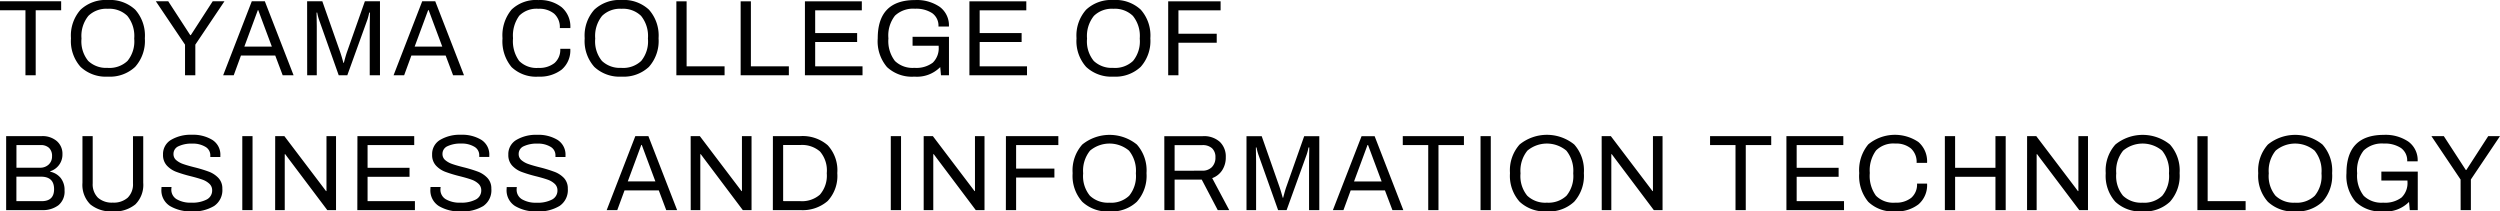 <svg xmlns="http://www.w3.org/2000/svg" width="185.432" height="15.68" viewBox="0 0 185.432 15.68">
  <path id="path_232" data-name="path 232" d="M2.064-4.824H.176v-.664H4.712v.664H2.824V0h-.76ZM8.176.1A2.732,2.732,0,0,1,6.156-.62,2.882,2.882,0,0,1,5.44-2.744a2.882,2.882,0,0,1,.716-2.124,2.732,2.732,0,0,1,2.02-.716,2.743,2.743,0,0,1,2.028.716,2.882,2.882,0,0,1,.716,2.124A2.884,2.884,0,0,1,10.2-.624,2.734,2.734,0,0,1,8.176.1Zm0-.648a1.944,1.944,0,0,0,1.456-.516,2.285,2.285,0,0,0,.5-1.644v-.032a2.367,2.367,0,0,0-.512-1.668,1.916,1.916,0,0,0-1.448-.524,1.9,1.9,0,0,0-1.44.524,2.367,2.367,0,0,0-.512,1.668v.032a2.285,2.285,0,0,0,.5,1.644A1.933,1.933,0,0,0,8.176-.552ZM13.9-2.272,11.736-5.488h.92l1.632,2.512h.04l1.624-2.512h.872l-2.16,3.216V0H13.9Zm4.952-3.216h.968L21.952,0h-.808l-.552-1.464H18.048L17.512,0h-.784Zm1.488,3.36L19.7-3.84l-.368-.992H19.3l-.36.976L18.3-2.128Zm2.616-3.36h1.128L25.4-1.744q.112.32.248.824h.032q.144-.56.24-.824l1.32-3.744h1.12V0H27.6V-3.624l.016-1.024H27.56a3.705,3.705,0,0,1-.136.528L25.936,0H25.3L23.84-4.12a3.6,3.6,0,0,1-.136-.528h-.048l.016,1.024V0H22.96Zm8.536,0h.968L34.592,0h-.808l-.552-1.464H30.688L30.152,0h-.784Zm1.488,3.36-.64-1.712-.368-.992h-.04l-.36.976-.64,1.728ZM40.12.1a2.631,2.631,0,0,1-2-.708,2.994,2.994,0,0,1-.672-2.132,2.994,2.994,0,0,1,.672-2.132,2.631,2.631,0,0,1,2-.708,2.61,2.61,0,0,1,1.716.532A1.893,1.893,0,0,1,42.48-3.5H41.7a1.337,1.337,0,0,0-.42-1.068,1.719,1.719,0,0,0-1.164-.364,1.813,1.813,0,0,0-1.424.512,2.5,2.5,0,0,0-.464,1.664v.016a2.5,2.5,0,0,0,.456,1.676,1.816,1.816,0,0,0,1.432.516,1.791,1.791,0,0,0,1.188-.36,1.3,1.3,0,0,0,.428-1.056h.744a1.872,1.872,0,0,1-.64,1.544A2.647,2.647,0,0,1,40.12.1Zm6.16,0A2.732,2.732,0,0,1,44.26-.62a2.882,2.882,0,0,1-.716-2.124,2.882,2.882,0,0,1,.716-2.124,2.732,2.732,0,0,1,2.02-.716,2.743,2.743,0,0,1,2.028.716,2.882,2.882,0,0,1,.716,2.124,2.884,2.884,0,0,1-.716,2.12A2.734,2.734,0,0,1,46.28.1Zm0-.648a1.944,1.944,0,0,0,1.456-.516,2.285,2.285,0,0,0,.5-1.644v-.032a2.367,2.367,0,0,0-.512-1.668,1.916,1.916,0,0,0-1.448-.524,1.9,1.9,0,0,0-1.44.524,2.367,2.367,0,0,0-.512,1.668v.032a2.285,2.285,0,0,0,.5,1.644A1.933,1.933,0,0,0,46.28-.552Zm4.064-4.936h.76V-.664H53.92V0H50.344Zm4.768,0h.76V-.664h2.816V0H55.112Zm4.768,0H64.1v.664H60.64v1.688h3.112v.664H60.64V-.664h3.512V0H59.88ZM68,.1a2.709,2.709,0,0,1-2.032-.708,2.949,2.949,0,0,1-.688-2.132q0-2.84,2.768-2.84a3.017,3.017,0,0,1,1.824.5,1.7,1.7,0,0,1,.688,1.464h-.776a1.134,1.134,0,0,0-.464-.992,2.17,2.17,0,0,0-1.272-.328,1.966,1.966,0,0,0-1.488.512,2.386,2.386,0,0,0-.488,1.68v.016a2.423,2.423,0,0,0,.484,1.668A1.888,1.888,0,0,0,68-.552a2.027,2.027,0,0,0,1.364-.384A1.486,1.486,0,0,0,69.8-2.112v-.08H67.864v-.664h2.7V0h-.592l-.056-.608A2.425,2.425,0,0,1,68,.1Zm4.08-5.584H76.3v.664H72.84v1.688h3.112v.664H72.84V-.664h3.512V0H72.08ZM82.76.1A2.732,2.732,0,0,1,80.74-.62a2.882,2.882,0,0,1-.716-2.124,2.882,2.882,0,0,1,.716-2.124,2.732,2.732,0,0,1,2.02-.716,2.743,2.743,0,0,1,2.028.716A2.882,2.882,0,0,1,85.5-2.744a2.884,2.884,0,0,1-.716,2.12A2.734,2.734,0,0,1,82.76.1Zm0-.648a1.944,1.944,0,0,0,1.456-.516,2.285,2.285,0,0,0,.5-1.644v-.032a2.367,2.367,0,0,0-.512-1.668,1.916,1.916,0,0,0-1.448-.524,1.9,1.9,0,0,0-1.44.524,2.367,2.367,0,0,0-.512,1.668v.032a2.285,2.285,0,0,0,.5,1.644A1.933,1.933,0,0,0,82.76-.552Zm4.064-4.936h3.888v.664H87.584V-3.08h2.84v.664h-2.84V0h-.76ZM.632,4.512H3.28a1.62,1.62,0,0,1,1.108.368,1.234,1.234,0,0,1,.42.976,1.282,1.282,0,0,1-.256.8A1.308,1.308,0,0,1,3.9,7.12v.032a1.362,1.362,0,0,1,.776.464,1.42,1.42,0,0,1,.288.928,1.306,1.306,0,0,1-.46,1.1A1.925,1.925,0,0,1,3.28,10H.632Zm2.5,2.344a.912.912,0,0,0,.656-.236.807.807,0,0,0,.248-.612.811.811,0,0,0-.224-.624.87.87,0,0,0-.616-.208h-1.8v1.68Zm.136,2.48q.92,0,.92-.888,0-.928-.976-.928H1.392V9.336Zm5.272.76a2.421,2.421,0,0,1-1.664-.52,2.035,2.035,0,0,1-.584-1.6V4.512h.76v3.5a1.4,1.4,0,0,0,.388,1.068,1.547,1.547,0,0,0,1.1.364A1.563,1.563,0,0,0,9.648,9.08a1.389,1.389,0,0,0,.392-1.064v-3.5h.76V7.976a2.035,2.035,0,0,1-.584,1.6A2.447,2.447,0,0,1,8.536,10.1Zm5.872,0a3.007,3.007,0,0,1-1.632-.4,1.371,1.371,0,0,1-.632-1.248l.008-.16H12.9a1.3,1.3,0,0,0-.016.168.818.818,0,0,0,.4.74,2.015,2.015,0,0,0,1.076.252,2.293,2.293,0,0,0,1.152-.236.744.744,0,0,0,.4-.676.648.648,0,0,0-.208-.492,1.466,1.466,0,0,0-.524-.308q-.316-.112-.852-.248a9.906,9.906,0,0,1-1.072-.324,1.836,1.836,0,0,1-.7-.464,1.141,1.141,0,0,1-.288-.812,1.215,1.215,0,0,1,.6-1.1,2.85,2.85,0,0,1,1.536-.376,2.744,2.744,0,0,1,1.52.38A1.292,1.292,0,0,1,16.52,5.96v.1h-.744v-.12A.719.719,0,0,0,15.4,5.3a1.8,1.8,0,0,0-.964-.232,2.258,2.258,0,0,0-1.012.192.615.615,0,0,0-.38.576.574.574,0,0,0,.2.456,1.584,1.584,0,0,0,.5.284q.3.108.836.244a10.076,10.076,0,0,1,1.084.328,1.9,1.9,0,0,1,.712.468,1.121,1.121,0,0,1,.292.8,1.417,1.417,0,0,1-.612,1.28A3,3,0,0,1,14.408,10.1Zm3.736-5.584h.76V10h-.76Zm2.44,0h.68l2.9,3.824.192.256.032-.008V4.512H25.1V10h-.648L21.536,6.128l-.208-.28-.032.008V10h-.712Zm6.1,0H30.9v.664H27.44V6.864h3.112v.664H27.44V9.336h3.512V10H26.68ZM34.36,10.1a3.007,3.007,0,0,1-1.632-.4A1.371,1.371,0,0,1,32.1,8.448l.008-.16h.752a1.3,1.3,0,0,0-.016.168.818.818,0,0,0,.4.74,2.015,2.015,0,0,0,1.076.252,2.293,2.293,0,0,0,1.152-.236.744.744,0,0,0,.4-.676.648.648,0,0,0-.208-.492,1.466,1.466,0,0,0-.524-.308q-.316-.112-.852-.248a9.9,9.9,0,0,1-1.072-.324,1.836,1.836,0,0,1-.7-.464,1.141,1.141,0,0,1-.288-.812,1.215,1.215,0,0,1,.6-1.1,2.85,2.85,0,0,1,1.536-.376,2.744,2.744,0,0,1,1.52.38,1.292,1.292,0,0,1,.584,1.164v.1h-.744v-.12a.719.719,0,0,0-.372-.64,1.8,1.8,0,0,0-.964-.232,2.258,2.258,0,0,0-1.012.192.615.615,0,0,0-.38.576.574.574,0,0,0,.2.456,1.583,1.583,0,0,0,.5.284q.3.108.836.244a10.076,10.076,0,0,1,1.084.328,1.9,1.9,0,0,1,.712.468,1.121,1.121,0,0,1,.292.8A1.417,1.417,0,0,1,36.02,9.7,3,3,0,0,1,34.36,10.1Zm5.656,0a3.007,3.007,0,0,1-1.632-.4,1.371,1.371,0,0,1-.632-1.248l.008-.16h.752a1.3,1.3,0,0,0-.016.168.818.818,0,0,0,.4.74,2.015,2.015,0,0,0,1.076.252,2.293,2.293,0,0,0,1.152-.236.744.744,0,0,0,.4-.676.648.648,0,0,0-.208-.492,1.466,1.466,0,0,0-.524-.308q-.316-.112-.852-.248a9.9,9.9,0,0,1-1.072-.324,1.836,1.836,0,0,1-.7-.464,1.141,1.141,0,0,1-.288-.812,1.215,1.215,0,0,1,.6-1.1,2.85,2.85,0,0,1,1.536-.376,2.744,2.744,0,0,1,1.52.38,1.292,1.292,0,0,1,.584,1.164v.1h-.744v-.12a.719.719,0,0,0-.372-.64,1.8,1.8,0,0,0-.964-.232,2.258,2.258,0,0,0-1.012.192.615.615,0,0,0-.38.576.574.574,0,0,0,.2.456,1.584,1.584,0,0,0,.5.284q.3.108.836.244a10.076,10.076,0,0,1,1.084.328A1.9,1.9,0,0,1,42,7.612a1.121,1.121,0,0,1,.292.8,1.417,1.417,0,0,1-.612,1.28A3,3,0,0,1,40.016,10.1ZM47.3,4.512h.968L50.4,10h-.808L49.04,8.536H46.5L45.96,10h-.784Zm1.488,3.36-.64-1.712-.368-.992h-.04l-.36.976-.64,1.728Zm2.616-3.36h.68l2.9,3.824.192.256.032-.008V4.512h.712V10h-.648L52.36,6.128l-.208-.28-.032.008V10h-.712Zm6.1,0h2.032a2.837,2.837,0,0,1,2.032.676,2.727,2.727,0,0,1,.712,2.068,2.727,2.727,0,0,1-.712,2.068A2.837,2.837,0,0,1,59.536,10H57.5Zm2.032,4.824a2.016,2.016,0,0,0,1.452-.48A2.147,2.147,0,0,0,61.5,7.272V7.256a2.152,2.152,0,0,0-.5-1.6,2.018,2.018,0,0,0-1.46-.484H58.264v4.16Zm6.712-4.824h.76V10h-.76Zm2.44,0h.68l2.9,3.824.192.256.032-.008V4.512H73.2V10h-.648L69.64,6.128l-.208-.28-.032.008V10h-.712Zm6.1,0h3.888v.664H75.544V6.92h2.84v.664h-2.84V10h-.76ZM82.472,10.1a2.732,2.732,0,0,1-2.02-.716,2.882,2.882,0,0,1-.716-2.124,2.882,2.882,0,0,1,.716-2.124,3.219,3.219,0,0,1,4.048,0,2.882,2.882,0,0,1,.716,2.124,2.884,2.884,0,0,1-.716,2.12A2.734,2.734,0,0,1,82.472,10.1Zm0-.648a1.944,1.944,0,0,0,1.456-.516,2.285,2.285,0,0,0,.5-1.644V7.256a2.367,2.367,0,0,0-.512-1.668,2.252,2.252,0,0,0-2.888,0,2.367,2.367,0,0,0-.512,1.668v.032a2.285,2.285,0,0,0,.5,1.644A1.933,1.933,0,0,0,82.472,9.448Zm4.064-4.936h2.856a1.75,1.75,0,0,1,1.264.424,1.5,1.5,0,0,1,.44,1.136,1.723,1.723,0,0,1-.268.968,1.479,1.479,0,0,1-.74.584L91.352,10H90.5L89.312,7.736H87.3V10h-.76Zm2.816,2.56a.962.962,0,0,0,.712-.264.984.984,0,0,0,.264-.728.878.878,0,0,0-.248-.668,1.018,1.018,0,0,0-.728-.236H87.3v1.9Zm3.28-2.56H93.76l1.312,3.744q.112.32.248.824h.032q.144-.56.24-.824l1.32-3.744h1.12V10h-.76V6.376l.016-1.024h-.056a3.706,3.706,0,0,1-.136.528L95.608,10h-.632L93.512,5.88a3.6,3.6,0,0,1-.136-.528h-.048l.016,1.024V10h-.712Zm8.536,0h.968L104.264,10h-.808L102.9,8.536H100.36L99.824,10H99.04Zm1.488,3.36-.64-1.712-.368-.992h-.04l-.36.976-.64,1.728Zm3.456-2.7h-1.888V4.512h4.536v.664h-1.888V10h-.76Zm3.88-.664h.76V10h-.76Zm4.92,5.584a2.732,2.732,0,0,1-2.02-.716,2.882,2.882,0,0,1-.716-2.124,2.882,2.882,0,0,1,.716-2.124,3.219,3.219,0,0,1,4.048,0,2.882,2.882,0,0,1,.716,2.124,2.884,2.884,0,0,1-.716,2.12A2.734,2.734,0,0,1,114.912,10.1Zm0-.648a1.944,1.944,0,0,0,1.456-.516,2.285,2.285,0,0,0,.5-1.644V7.256a2.367,2.367,0,0,0-.512-1.668,2.252,2.252,0,0,0-2.888,0,2.367,2.367,0,0,0-.512,1.668v.032a2.285,2.285,0,0,0,.5,1.644A1.933,1.933,0,0,0,114.912,9.448Zm4.064-4.936h.68l2.9,3.824.192.256.032-.008V4.512h.712V10h-.648l-2.912-3.872-.208-.28-.032.008V10h-.712Zm9.928.664h-1.888V4.512h4.536v.664h-1.888V10h-.76Zm3.776-.664H136.9v.664H133.44V6.864h3.112v.664H133.44V9.336h3.512V10H132.68Zm8.072,5.584a2.631,2.631,0,0,1-2-.708,2.994,2.994,0,0,1-.672-2.132,2.994,2.994,0,0,1,.672-2.132,3.111,3.111,0,0,1,3.716-.176,1.893,1.893,0,0,1,.644,1.548h-.776a1.337,1.337,0,0,0-.42-1.068,1.719,1.719,0,0,0-1.164-.364,1.813,1.813,0,0,0-1.424.512,2.5,2.5,0,0,0-.464,1.664v.016a2.5,2.5,0,0,0,.456,1.676,1.816,1.816,0,0,0,1.432.516,1.791,1.791,0,0,0,1.188-.36,1.3,1.3,0,0,0,.428-1.056h.744a1.872,1.872,0,0,1-.64,1.544A2.647,2.647,0,0,1,140.752,10.1Zm3.68-5.584h.76V6.864h2.992V4.512h.76V10h-.76V7.528h-2.992V10h-.76Zm6.1,0h.68l2.9,3.824.192.256.032-.008V4.512h.712V10h-.648L151.48,6.128l-.208-.28-.032.008V10h-.712ZM159.1,10.1a2.732,2.732,0,0,1-2.02-.716,2.882,2.882,0,0,1-.716-2.124,2.882,2.882,0,0,1,.716-2.124,3.219,3.219,0,0,1,4.048,0,2.882,2.882,0,0,1,.716,2.124,2.884,2.884,0,0,1-.716,2.12A2.734,2.734,0,0,1,159.1,10.1Zm0-.648a1.944,1.944,0,0,0,1.456-.516,2.285,2.285,0,0,0,.5-1.644V7.256a2.367,2.367,0,0,0-.512-1.668,2.252,2.252,0,0,0-2.888,0,2.367,2.367,0,0,0-.512,1.668v.032a2.285,2.285,0,0,0,.5,1.644A1.933,1.933,0,0,0,159.1,9.448Zm4.064-4.936h.76V9.336h2.816V10h-3.576Zm7.248,5.584a2.732,2.732,0,0,1-2.02-.716,2.882,2.882,0,0,1-.716-2.124,2.882,2.882,0,0,1,.716-2.124,3.219,3.219,0,0,1,4.048,0,2.882,2.882,0,0,1,.716,2.124,2.884,2.884,0,0,1-.716,2.12A2.734,2.734,0,0,1,170.416,10.1Zm0-.648a1.944,1.944,0,0,0,1.456-.516,2.285,2.285,0,0,0,.5-1.644V7.256a2.367,2.367,0,0,0-.512-1.668,2.252,2.252,0,0,0-2.888,0,2.367,2.367,0,0,0-.512,1.668v.032a2.285,2.285,0,0,0,.5,1.644A1.933,1.933,0,0,0,170.416,9.448Zm6.528.648a2.709,2.709,0,0,1-2.032-.708,2.949,2.949,0,0,1-.688-2.132q0-2.84,2.768-2.84a3.017,3.017,0,0,1,1.824.5,1.7,1.7,0,0,1,.688,1.464h-.776a1.134,1.134,0,0,0-.464-.992,2.17,2.17,0,0,0-1.272-.328,1.966,1.966,0,0,0-1.488.512,2.386,2.386,0,0,0-.488,1.68v.016A2.423,2.423,0,0,0,175.5,8.94a1.888,1.888,0,0,0,1.444.508,2.027,2.027,0,0,0,1.364-.384,1.486,1.486,0,0,0,.436-1.176v-.08h-1.936V7.144h2.7V10h-.592l-.056-.608A2.425,2.425,0,0,1,176.944,10.1Zm5.744-2.368L180.52,4.512h.92l1.632,2.512h.04l1.624-2.512h.872l-2.16,3.216V10h-.76Z" transform="translate(-0.176 5.584)"/>
</svg>
